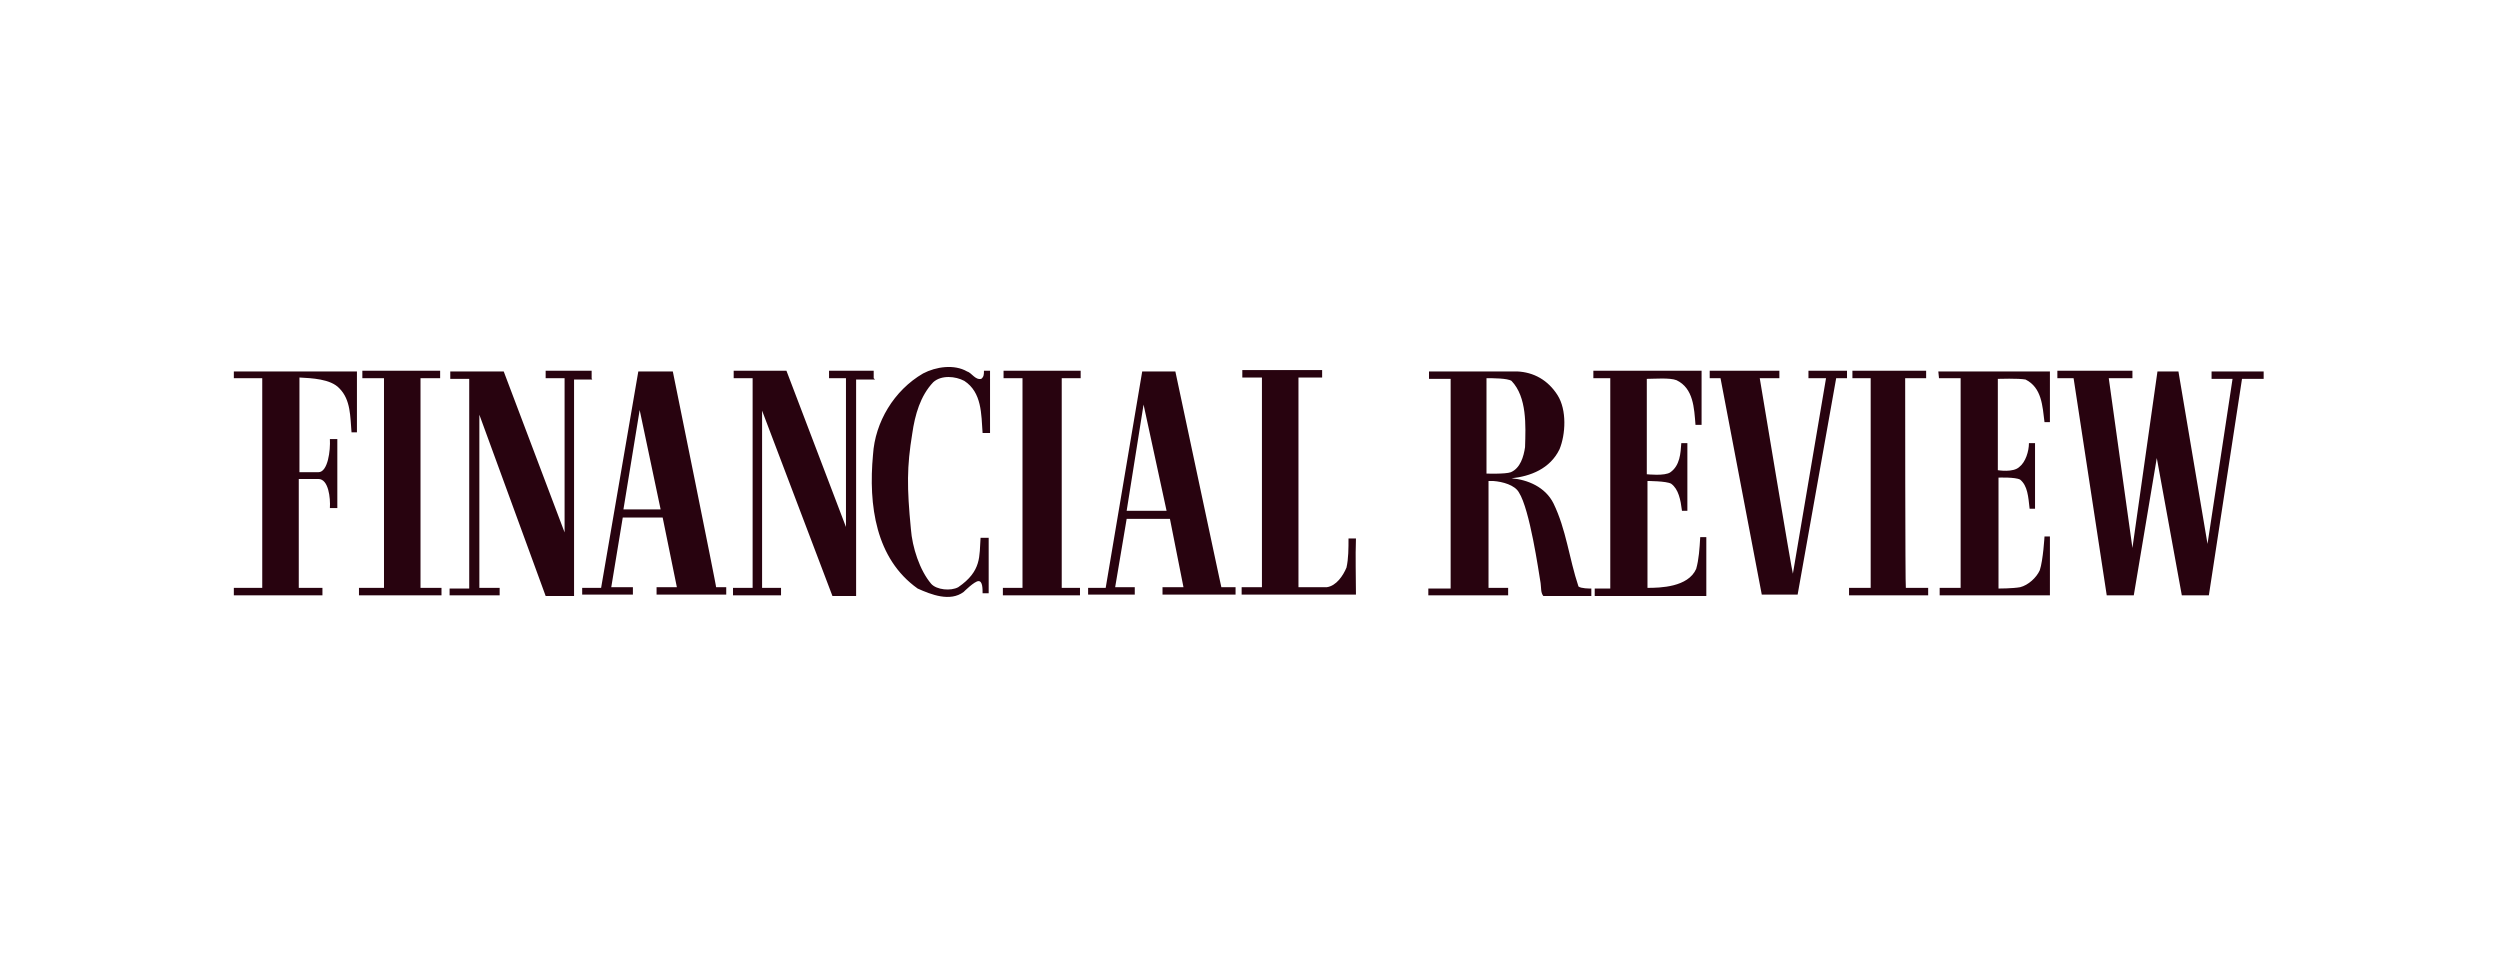 <svg xmlns="http://www.w3.org/2000/svg" fill="none" viewBox="0 0 218 84" height="84" width="218">
<path fill="#28030F" d="M192.849 32.389V33.037H194.678L192.495 47.429L189.959 32.389H188.131L185.948 47.782L183.884 32.978H185.948V32.33H179.402V32.978H180.817L183.707 51.911H186.066L188.072 39.938L190.254 51.911H192.613L195.503 33.037H197.391V32.389H192.849ZM169.08 32.978H170.967V51.262H169.139V51.911H178.753V46.78H178.281C178.281 46.78 178.163 48.844 177.868 49.729C177.573 50.378 176.865 51.026 176.158 51.203C175.509 51.321 174.27 51.321 174.27 51.321V41.648C174.27 41.648 175.745 41.59 176.158 41.825C176.806 42.356 176.865 43.3 176.983 44.362H177.455V38.641H176.924C176.924 39.348 176.63 40.292 176.099 40.705C175.568 41.236 174.211 41 174.211 41V33.037C174.211 33.037 176.04 32.978 176.63 33.096C178.045 33.804 178.104 35.397 178.281 36.812H178.753V32.389H169.021L169.08 32.978ZM166.131 32.978H167.959V32.33H161.531V32.978H163.123V51.262H161.236V51.911H168.136V51.262H166.19C166.131 51.262 166.131 32.978 166.131 32.978ZM157.579 32.978H159.23L156.34 50.024C156.281 50.024 153.45 32.978 153.45 32.978H155.161V32.33H149.086V32.978H150.029L153.627 51.852H156.753L160.115 32.978H161.059V32.33H157.697V32.978H157.579ZM147.906 49.611C147.198 51.203 144.78 51.262 143.66 51.262V41.943C143.66 41.943 145.311 41.943 145.724 42.179C146.373 42.651 146.55 43.595 146.668 44.539H147.139V38.641H146.609C146.55 39.525 146.491 40.587 145.665 41.177C145.193 41.531 143.601 41.354 143.601 41.354V33.037C144.249 33.037 145.606 32.919 146.196 33.155C147.67 33.863 147.729 35.574 147.847 37.048H148.378V32.33H138.941V32.978H140.416V51.321H139.059V51.97H148.791V46.839H148.26C148.201 47.842 148.142 48.785 147.906 49.611ZM137.644 51.144C136.818 48.667 136.582 46.19 135.461 43.89C134.754 42.474 133.22 41.825 131.804 41.708C133.456 41.531 135.166 40.882 135.992 39.171C136.523 37.874 136.641 35.751 135.815 34.453C134.989 33.155 133.751 32.448 132.276 32.389H124.609V33.037H126.496V51.321H124.55V51.911H131.51V51.262H129.799V41.943H130.212C131.038 42.002 132.099 42.297 132.453 42.946C133.397 44.421 134.164 49.788 134.341 50.849C134.4 51.262 134.341 51.675 134.577 51.97H138.764V51.321C138.587 51.321 137.879 51.321 137.644 51.144ZM129.622 41.295V32.978C130.153 32.978 131.451 32.978 131.804 33.214C133.161 34.63 133.043 37.107 132.984 38.994C132.866 39.82 132.571 40.823 131.746 41.177C131.274 41.354 129.622 41.295 129.622 41.295ZM118.239 46.957H117.59C117.59 47.782 117.59 48.726 117.413 49.493C117.118 50.201 116.529 51.085 115.703 51.203H113.226V32.919H115.29V32.271H108.33V32.919H110.041V51.203H108.271V51.852H118.239C118.239 50.319 118.18 48.549 118.239 46.957ZM102.491 32.389H99.601L96.416 51.262H94.883V51.852H98.952V51.203H97.242L98.245 45.246H102.019L103.199 51.203H101.371V51.852H107.741V51.203H106.502C106.502 51.262 102.491 32.389 102.491 32.389ZM100.132 44.539H98.245L99.719 35.279L101.725 44.539H100.132ZM94.234 32.978V32.33H87.51V32.978H89.162V51.262H87.451V51.911H94.175V51.262H92.583V32.978H94.234ZM83.559 51.203C82.91 51.557 81.671 51.439 81.199 50.908C80.197 49.729 79.548 47.724 79.43 46.131C79.076 42.474 79.076 40.705 79.548 37.815C79.784 36.163 80.256 34.512 81.376 33.332C82.084 32.684 83.323 32.801 84.089 33.214C85.623 34.217 85.564 36.104 85.682 37.756H86.331V32.33H85.8C85.8 32.624 85.8 32.861 85.564 33.037C85.033 33.155 84.738 32.507 84.325 32.389C83.205 31.74 81.612 31.976 80.492 32.566C77.955 34.04 76.304 36.812 76.127 39.643C75.714 44.067 76.363 48.726 80.02 51.321C81.199 51.852 82.851 52.501 84.03 51.616C84.03 51.616 84.974 50.672 85.328 50.672C85.682 50.672 85.682 51.321 85.682 51.734H86.213V46.898H85.505C85.387 48.49 85.623 49.788 83.559 51.203ZM76.186 32.978V32.33H72.293V32.978H73.768V45.954L68.578 32.33H63.977V32.978H65.629V51.262H63.918V51.911H68.106V51.262H66.454V35.809L72.588 51.97H74.653V33.096H76.304L76.186 32.978ZM58.669 32.389H55.661L52.417 51.262H50.766V51.852H55.189V51.203H53.302L54.304 45.128H57.784L59.023 51.203H57.253V51.852H63.328V51.203H62.444C62.503 51.262 58.669 32.389 58.669 32.389ZM54.363 44.421L55.779 35.751L57.607 44.421H54.363ZM51.591 32.978V32.33H47.581V32.978H49.232V46.426L43.924 32.389H39.264V33.037H40.916V51.321H39.205V51.911H43.57V51.262H41.8V36.163L47.581 51.97H50.058V33.096H51.65C51.591 33.037 51.591 32.978 51.591 32.978ZM36.669 32.978H38.38V32.33H31.597V32.978H33.484V51.262H31.302V51.911H38.498V51.262H36.669V32.978ZM20.391 32.978H22.868V51.262H20.391V51.911H28.117V51.262H26.053V41.767H27.763C28.648 41.767 28.825 43.418 28.766 44.303H29.415V38.287H28.766C28.825 39.289 28.589 41.177 27.763 41.177H26.112V32.919C27.173 32.978 28.825 33.037 29.592 33.863C30.594 34.866 30.535 36.34 30.653 37.697H31.125V32.389H20.391V32.978Z"></path>
</svg>
